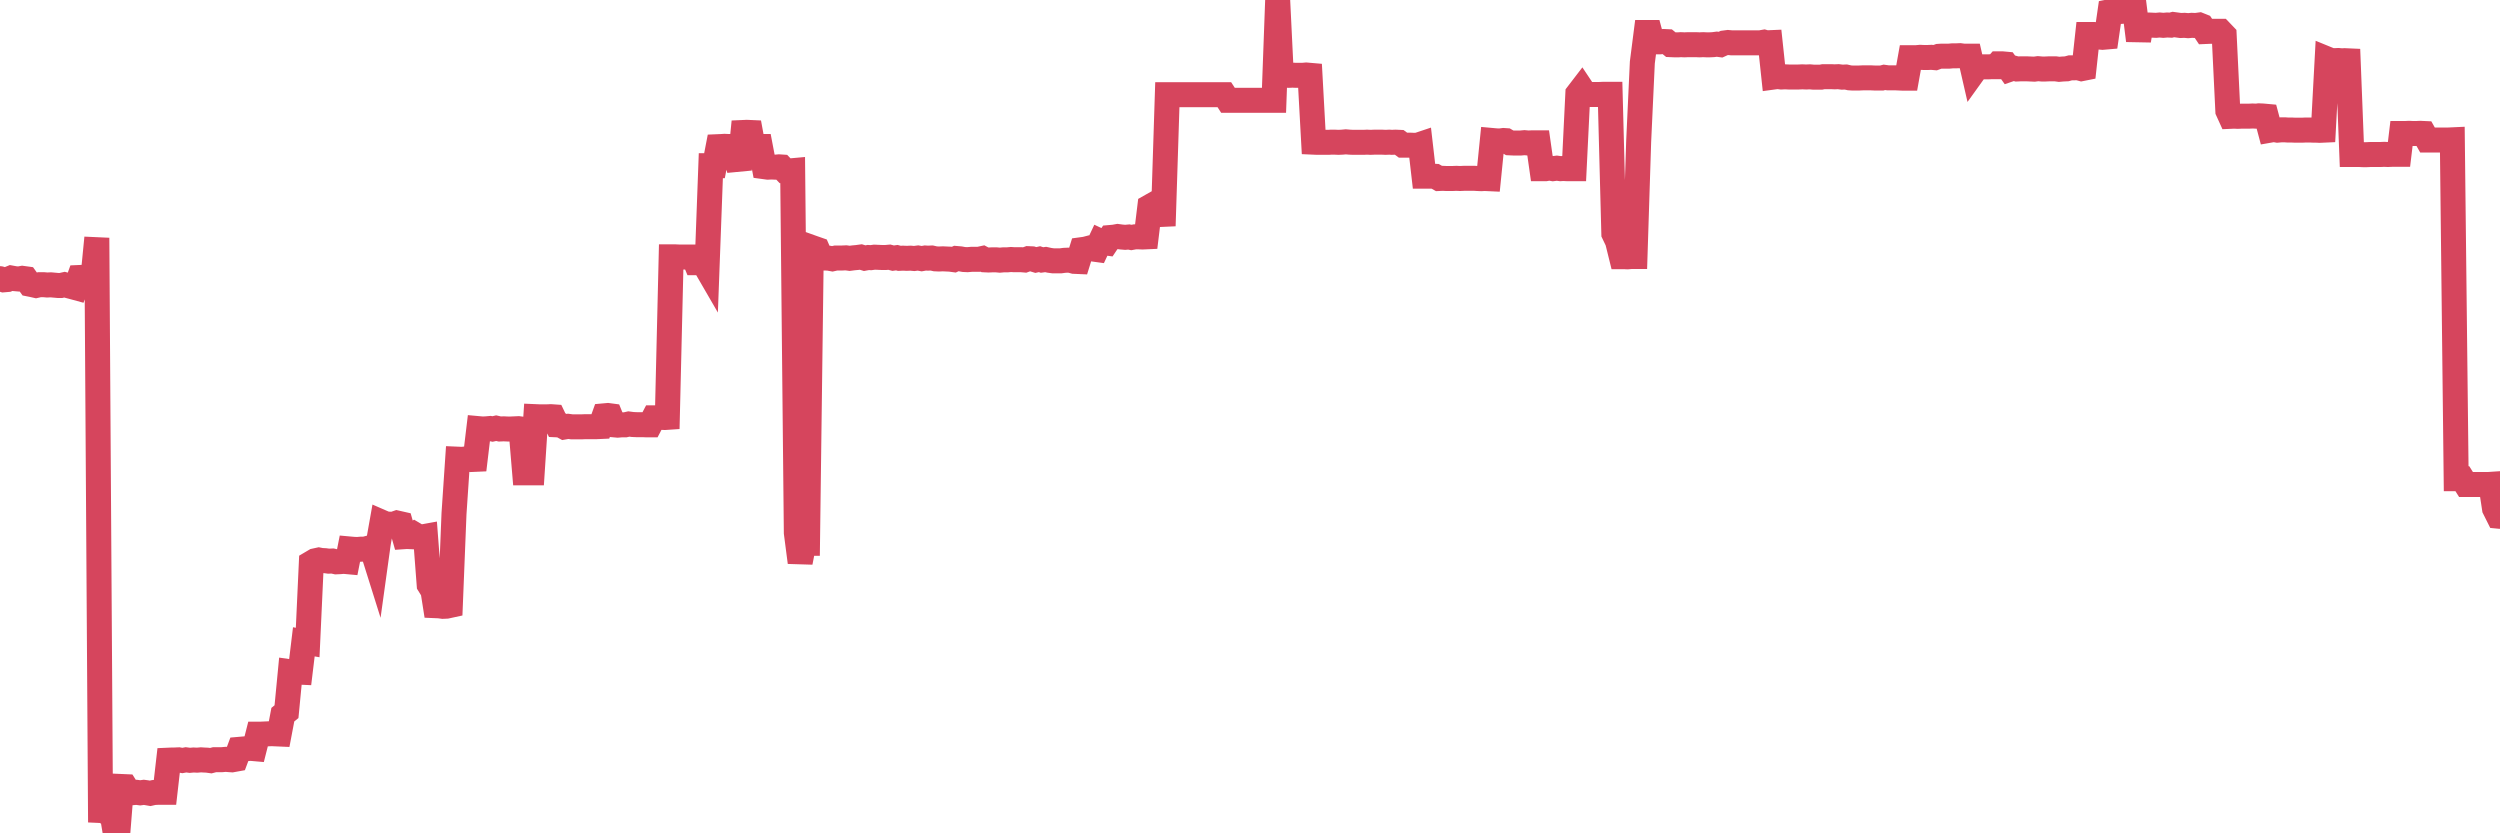 <?xml version="1.0"?><svg width="150px" height="50px" xmlns="http://www.w3.org/2000/svg" xmlns:xlink="http://www.w3.org/1999/xlink"> <polyline fill="none" stroke="#d6455d" stroke-width="1.5px" stroke-linecap="round" stroke-miterlimit="5" points="0.00,16.72 0.22,16.79 0.45,16.77 0.67,16.68 0.89,16.72 1.12,16.74 1.34,16.70 1.56,16.73 1.79,17.05 1.94,17.08 2.16,17.13 2.38,17.08 2.60,17.08 2.83,17.10 3.05,17.09 3.27,17.11 3.50,17.13 3.65,17.13 3.87,17.08 4.09,17.14 4.32,17.20 4.54,17.26 4.76,16.65 4.99,16.64 5.21,16.58 5.36,16.58 5.58,16.62 5.81,14.27 6.03,48.63 6.25,48.64 6.48,48.80 6.70,48.68 6.92,50.00 7.07,49.95 7.29,47.19 7.52,47.20 7.74,47.55 7.96,47.56 8.19,47.54 8.41,47.57 8.63,47.54 8.78,47.56 9.01,47.60 9.23,47.55 9.45,47.54 9.68,47.54 9.90,47.54 10.12,45.61 10.35,45.60 10.49,45.60 10.72,45.59 10.94,45.63 11.16,45.59 11.39,45.62 11.61,45.60 11.83,45.61 12.06,45.59 12.21,45.60 12.43,45.61 12.65,45.64 12.88,45.58 13.10,45.58 13.32,45.58 13.55,45.56 13.77,45.58 13.92,45.59 14.14,45.55 14.36,44.96 14.59,44.94 14.81,44.92 15.03,44.90 15.26,44.92 15.48,44.05 15.63,44.05 15.85,44.04 16.08,44.03 16.30,44.02 16.52,44.03 16.75,44.04 16.97,42.88 17.19,42.70 17.42,40.31 17.56,40.33 17.79,40.32 18.01,40.33 18.23,38.51 18.46,38.55 18.68,33.78 18.90,33.65 19.13,33.60 19.28,33.63 19.50,33.64 19.72,33.67 19.95,33.66 20.17,33.71 20.39,33.70 20.62,33.68 20.84,33.70 20.99,32.94 21.21,32.96 21.44,32.97 21.66,32.95 21.88,32.95 22.11,32.89 22.33,32.96 22.55,33.66 22.70,32.58 22.92,31.34 23.15,31.44 23.37,31.45 23.59,31.46 23.82,31.38 24.04,31.43 24.26,32.20 24.41,32.19 24.64,32.20 24.86,32.06 25.08,32.19 25.31,32.22 25.53,32.18 25.75,35.08 25.98,35.45 26.12,36.34 26.35,36.35 26.57,36.38 26.79,36.37 27.02,36.32 27.24,30.82 27.46,27.55 27.69,27.56 27.84,27.55 28.06,27.52 28.28,27.57 28.51,27.56 28.73,25.72 28.95,25.74 29.18,25.73 29.40,25.71 29.55,25.74 29.77,25.69 29.99,25.74 30.22,25.73 30.44,25.74 30.66,25.74 30.89,25.73 31.11,25.72 31.26,25.74 31.48,28.37 31.71,28.37 31.93,28.37 32.15,25.00 32.38,25.01 32.60,25.01 32.82,25.01 33.05,25.00 33.19,25.01 33.42,25.49 33.64,25.50 33.86,25.62 34.09,25.58 34.31,25.61 34.53,25.61 34.76,25.61 34.91,25.61 35.13,25.60 35.35,25.60 35.58,25.60 35.80,25.60 36.02,25.59 36.25,24.95 36.47,24.93 36.62,24.95 36.84,25.49 37.06,25.51 37.29,25.49 37.51,25.49 37.73,25.44 37.96,25.47 38.18,25.48 38.33,25.48 38.55,25.48 38.78,25.49 39.00,25.49 39.22,25.07 39.45,25.07 39.67,25.04 39.89,25.05 40.04,25.04 40.27,15.41 40.49,15.41 40.71,15.42 40.94,15.42 41.16,15.42 41.38,15.42 41.61,15.42 41.75,15.76 41.98,15.76 42.20,15.75 42.42,16.13 42.65,9.94 42.87,9.94 43.09,8.80 43.32,8.79 43.47,8.78 43.69,8.79 43.91,8.79 44.14,9.42 44.36,10.16 44.58,7.95 44.81,7.94 45.03,7.95 45.18,8.77 45.40,8.79 45.62,8.79 45.85,10.00 46.07,10.03 46.29,10.02 46.52,10.03 46.74,10.01 46.89,10.02 47.11,10.25 47.34,10.26 47.56,10.24 47.78,31.97 48.01,33.74 48.23,32.60 48.45,32.60 48.68,14.84 48.82,14.89 49.05,14.97 49.27,15.48 49.49,15.48 49.72,15.49 49.94,15.53 50.16,15.48 50.39,15.48 50.54,15.48 50.76,15.47 50.98,15.50 51.21,15.47 51.43,15.45 51.65,15.42 51.88,15.49 52.10,15.45 52.25,15.46 52.47,15.43 52.69,15.44 52.92,15.45 53.14,15.45 53.36,15.43 53.59,15.49 53.81,15.46 53.96,15.50 54.18,15.49 54.41,15.50 54.63,15.49 54.85,15.51 55.08,15.48 55.30,15.52 55.52,15.48 55.67,15.49 55.90,15.48 56.12,15.53 56.34,15.54 56.57,15.53 56.79,15.54 57.01,15.55 57.23,15.58 57.38,15.51 57.61,15.53 57.83,15.57 58.05,15.58 58.28,15.56 58.50,15.56 58.72,15.56 58.95,15.51 59.10,15.59 59.32,15.60 59.54,15.59 59.77,15.59 59.99,15.61 60.21,15.59 60.44,15.59 60.66,15.57 60.81,15.58 61.03,15.58 61.25,15.58 61.48,15.60 61.70,15.52 61.92,15.53 62.15,15.60 62.37,15.55 62.52,15.60 62.74,15.57 62.97,15.62 63.19,15.65 63.41,15.65 63.64,15.65 63.86,15.62 64.08,15.61 64.23,15.62 64.45,15.68 64.68,15.69 64.90,14.98 65.12,14.95 65.35,14.89 65.57,14.94 65.79,14.97 66.02,14.48 66.17,14.55 66.39,14.58 66.61,14.25 66.84,14.23 67.06,14.19 67.28,14.22 67.51,14.24 67.73,14.22 67.88,14.25 68.10,14.21 68.32,14.21 68.55,14.22 68.77,14.21 68.99,12.40 69.22,12.27 69.44,12.32 69.59,12.87 69.81,12.86 70.04,5.68 70.26,5.68 70.48,5.68 70.71,5.68 70.93,5.68 71.15,5.68 71.30,5.68 71.52,5.68 71.75,5.68 71.97,5.68 72.19,5.68 72.42,5.68 72.64,5.68 72.86,5.68 73.01,5.68 73.24,5.68 73.46,5.68 73.68,6.02 73.91,6.02 74.13,6.02 74.35,6.02 74.58,6.02 74.73,6.02 74.95,6.02 75.17,6.02 75.40,6.02 75.62,6.02 75.84,6.02 76.07,6.02 76.29,6.02 76.44,6.02 76.66,0.00 76.88,4.52 77.11,4.51 77.33,4.52 77.55,4.51 77.78,4.52 78.00,4.52 78.15,4.52 78.37,4.50 78.60,4.52 78.82,8.53 79.04,8.54 79.27,8.54 79.49,8.54 79.71,8.54 79.86,8.53 80.08,8.53 80.31,8.54 80.53,8.53 80.75,8.51 80.98,8.53 81.20,8.54 81.42,8.54 81.65,8.54 81.80,8.54 82.02,8.53 82.24,8.54 82.47,8.53 82.69,8.53 82.91,8.53 83.14,8.54 83.36,8.53 83.51,8.54 83.73,8.53 83.95,8.54 84.18,8.71 84.40,8.71 84.62,8.71 84.85,8.72 85.07,8.71 85.22,8.66 85.44,10.57 85.67,10.57 85.89,10.57 86.11,10.58 86.34,10.71 86.56,10.70 86.78,10.71 86.93,10.71 87.15,10.71 87.38,10.70 87.60,10.71 87.82,10.70 88.05,10.70 88.27,10.70 88.49,10.70 88.64,10.71 88.87,10.72 89.09,10.71 89.31,10.72 89.54,8.43 89.76,8.45 89.98,8.46 90.21,8.43 90.36,8.44 90.58,8.57 90.80,8.58 91.03,8.58 91.25,8.58 91.47,8.56 91.69,8.58 91.92,8.57 92.07,8.57 92.29,8.57 92.51,10.12 92.74,10.12 92.96,10.08 93.18,10.12 93.41,10.09 93.63,10.12 93.78,10.11 94.00,10.12 94.23,10.12 94.45,10.12 94.67,5.63 94.90,5.33 95.12,5.66 95.34,5.67 95.49,5.67 95.71,5.67 95.94,5.67 96.16,5.66 96.38,5.66 96.61,5.66 96.83,14.01 97.05,14.47 97.28,15.40 97.43,15.40 97.65,15.41 97.87,15.39 98.10,15.39 98.32,8.49 98.54,3.75 98.77,1.95 98.99,1.95 99.14,2.51 99.36,2.51 99.58,2.51 99.81,2.49 100.03,2.50 100.25,2.68 100.48,2.69 100.70,2.69 100.85,2.68 101.07,2.69 101.30,2.68 101.52,2.68 101.74,2.68 101.97,2.69 102.19,2.68 102.41,2.69 102.56,2.69 102.78,2.68 103.01,2.65 103.23,2.68 103.45,2.58 103.68,2.55 103.90,2.57 104.12,2.57 104.27,2.57 104.50,2.57 104.72,2.57 104.94,2.57 105.17,2.57 105.39,2.57 105.61,2.57 105.84,2.53 105.98,2.57 106.21,2.56 106.43,4.62 106.65,4.59 106.88,4.62 107.10,4.61 107.32,4.62 107.55,4.62 107.70,4.62 107.92,4.62 108.14,4.61 108.37,4.62 108.59,4.61 108.81,4.63 109.04,4.63 109.26,4.63 109.41,4.60 109.63,4.60 109.86,4.60 110.08,4.61 110.30,4.60 110.53,4.63 110.75,4.62 110.97,4.67 111.12,4.68 111.34,4.68 111.57,4.68 111.79,4.67 112.01,4.67 112.24,4.67 112.46,4.68 112.68,4.68 112.91,4.68 113.06,4.64 113.28,4.67 113.50,4.67 113.73,4.67 113.95,4.68 114.17,4.69 114.40,4.69 114.62,3.46 114.77,3.46 114.99,3.46 115.21,3.44 115.44,3.45 115.66,3.45 115.88,3.44 116.11,3.46 116.33,3.38 116.48,3.37 116.70,3.37 116.93,3.37 117.15,3.35 117.37,3.35 117.60,3.34 117.82,3.37 118.04,3.37 118.19,3.37 118.41,4.33 118.64,4.01 118.86,4.01 119.08,4.01 119.31,4.01 119.53,4.00 119.75,4.00 119.90,3.83 120.13,3.83 120.35,3.85 120.57,4.16 120.80,4.08 121.02,4.14 121.24,4.13 121.47,4.13 121.61,4.13 121.84,4.14 122.06,4.15 122.28,4.12 122.51,4.14 122.73,4.14 122.95,4.13 123.18,4.13 123.33,4.13 123.55,4.16 123.77,4.14 124.00,4.13 124.22,4.07 124.44,4.07 124.67,4.06 124.89,4.12 125.04,4.09 125.26,2.07 125.49,2.07 125.71,2.22 125.93,2.22 126.15,2.24 126.38,2.22 126.60,0.70 126.75,0.67 126.97,0.67 127.20,0.69 127.42,0.67 127.64,0.68 127.87,0.71 128.09,0.67 128.31,2.43 128.46,1.52 128.69,1.50 128.91,1.50 129.13,1.51 129.36,1.52 129.58,1.50 129.80,1.52 130.03,1.50 130.25,1.51 130.40,1.47 130.62,1.50 130.84,1.53 131.07,1.52 131.29,1.54 131.51,1.52 131.74,1.53 131.96,1.50 132.11,1.56 132.33,1.89 132.56,1.88 132.78,1.88 133.00,1.88 133.23,1.88 133.45,2.11 133.67,6.65 133.82,6.98 134.04,6.97 134.27,6.98 134.49,6.97 134.71,6.97 134.94,6.97 135.16,6.96 135.38,6.97 135.53,6.95 135.76,6.96 135.98,6.98 136.20,7.81 136.43,7.77 136.65,7.81 136.87,7.79 137.10,7.79 137.24,7.80 137.47,7.80 137.69,7.81 137.91,7.81 138.14,7.81 138.36,7.80 138.58,7.80 138.81,7.81 138.96,7.81 139.18,7.82 139.40,7.81 139.63,3.54 139.85,3.63 140.07,3.64 140.30,3.63 140.52,3.65 140.67,3.64 140.89,3.65 141.11,9.27 141.34,9.27 141.56,9.27 141.78,9.28 142.01,9.28 142.23,9.27 142.38,9.27 142.60,9.27 142.83,9.27 143.05,9.26 143.27,9.27 143.50,9.26 143.72,9.26 143.94,9.26 144.09,8.01 144.32,8.01 144.54,8.00 144.76,8.01 144.99,8.01 145.21,8.00 145.43,8.01 145.65,8.40 145.88,8.40 146.03,8.40 146.25,8.40 146.47,8.40 146.70,8.40 146.92,8.40 147.14,8.39 147.37,28.72 147.59,28.72 147.74,28.72 147.96,29.07 148.19,29.07 148.41,29.07 148.63,29.07 148.86,29.07 149.08,29.07 149.30,29.07 149.45,29.06 149.67,30.51 149.90,30.97 150.00,30.98 "/></svg>